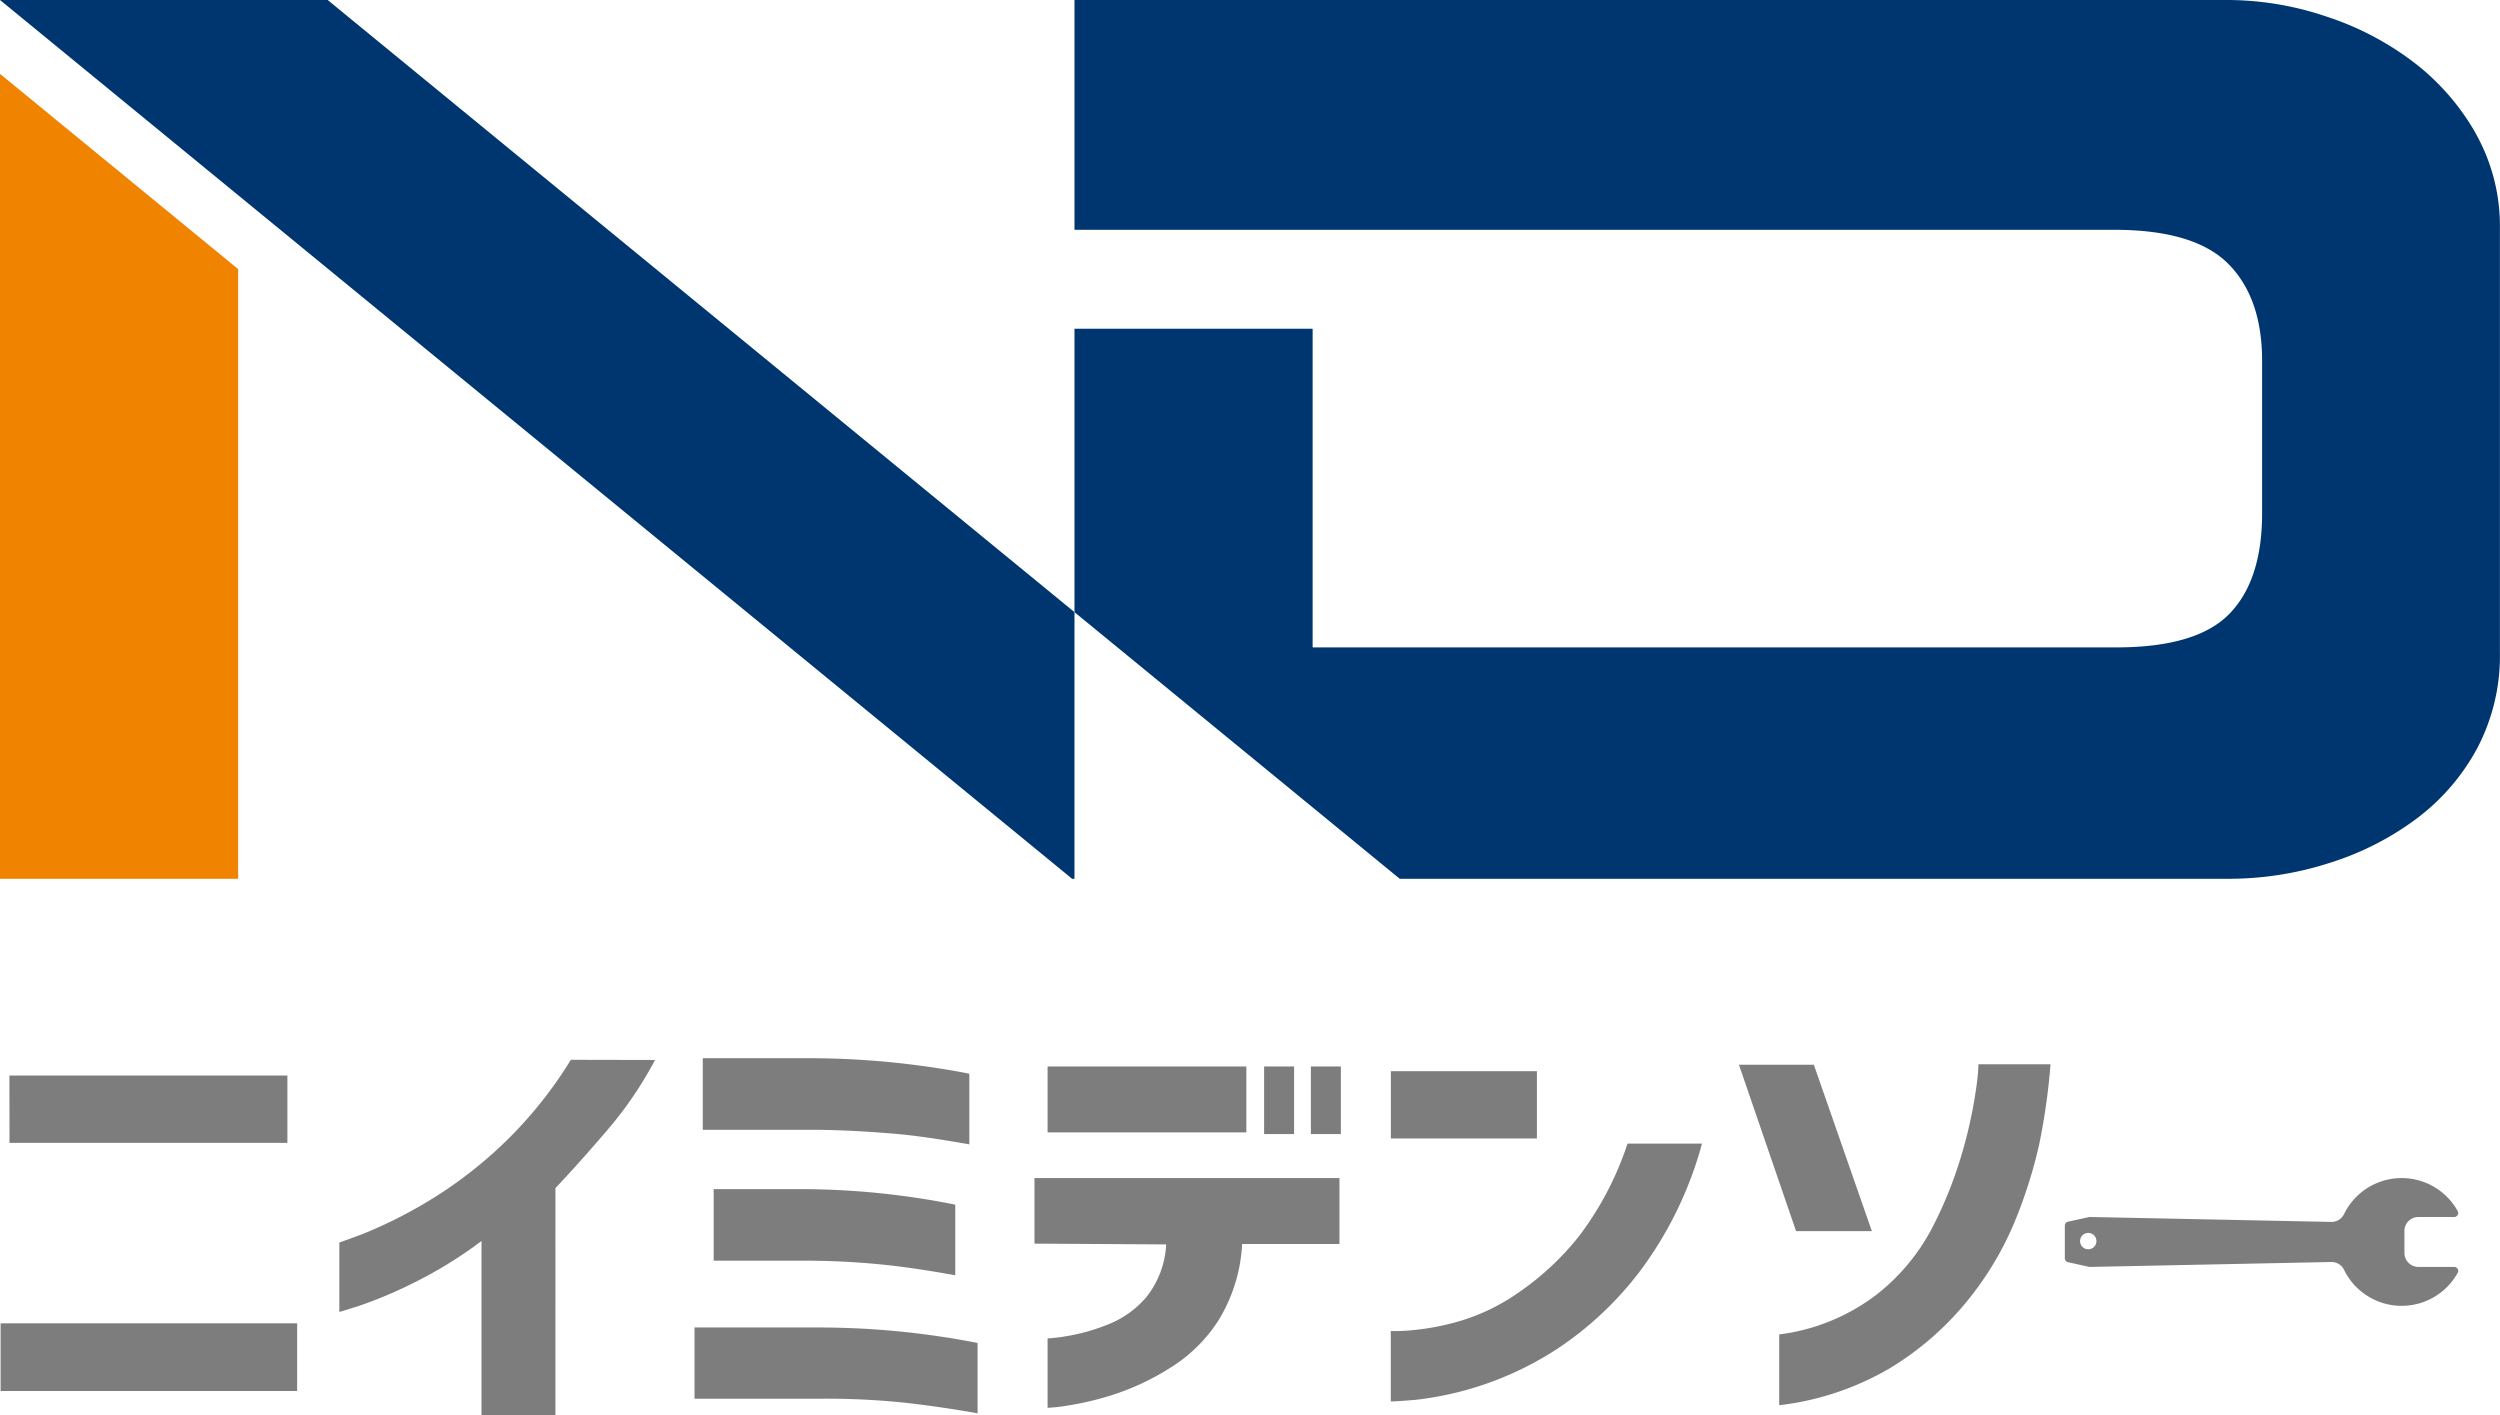 <svg xmlns="http://www.w3.org/2000/svg" viewBox="0 0 284.37 160.97"><defs><style>.a{fill:#003670;}.b{fill:#f08300;}.c,.d{fill:#7d7d7d;}.d{fill-rule:evenodd;}</style></defs><path class="a" d="M281.61,15.17A26.93,26.93,0,0,0,274.45,7a33.63,33.63,0,0,0-9.92-5.15A35.28,35.28,0,0,0,253.47,0H122.22V26.14H240.5q9.15,0,13,3.91t3.81,11.16V58.38q0,7.62-3.72,11.44t-12.87,3.82H149.31V37.39H122.22V69.63l37,30.33h94.25A37.36,37.36,0,0,0,265,98.15a33,33,0,0,0,9.92-5.06,24.56,24.56,0,0,0,6.87-8,22.58,22.58,0,0,0,2.57-10.87V25.94a21.43,21.43,0,0,0-2.76-10.77"/><polygon class="a" points="0 0 121.95 99.96 122.22 99.96 122.22 69.63 37.27 0 0 0"/><polygon class="b" points="0 99.96 27.09 99.96 27.09 30.61 0 8.4 0 99.96"/><path class="c" d="M.07,150.53H33.8v7.69H.07Zm1-28.19H32.69V130H1.08Z"/><path class="c" d="M74.51,120.57a43.28,43.28,0,0,1-5.45,8q-3.23,3.78-5.88,6.57V161H54.77V141.16A48.61,48.61,0,0,1,46.89,146a48.87,48.87,0,0,1-6,2.52c-1.49.48-2.25.71-2.29.71v-7.89s.94-.34,2.72-1A52.38,52.38,0,0,0,48.09,137a48.92,48.92,0,0,0,8.59-6.37,47.59,47.59,0,0,0,8.25-10.08Z"/><path class="c" d="M117.67,141.46V134h34.69v7.5H141.29a18.33,18.33,0,0,1-2.71,8.72,17.35,17.35,0,0,1-5.67,5.49,28.56,28.56,0,0,1-6.49,3,34.84,34.84,0,0,1-5.16,1.2,16.52,16.52,0,0,1-2.1.22v-7.89a16.89,16.89,0,0,0,2-.23,21.65,21.65,0,0,0,4.65-1.27,11,11,0,0,0,4.58-3.19,10.47,10.47,0,0,0,2.26-6Zm1.49-20.15h22.61v7.5H119.16Zm24.63,0h3.41V129h-3.41Zm5.32,0h3.41V129h-3.41Z"/><path class="c" d="M158.21,121.85h16.61v7.65H158.21Zm35.39,8.23a42.94,42.94,0,0,1-7.13,14.61,38.51,38.51,0,0,1-9.28,8.7A37.08,37.08,0,0,1,161,159.23c-1.83.15-2.76.2-2.8.17v-8a18.88,18.88,0,0,0,2.19-.07,28.59,28.59,0,0,0,5.45-1,23.15,23.15,0,0,0,7-3.38,31.53,31.53,0,0,0,6.78-6.35,36.18,36.18,0,0,0,5.51-10.52Z"/><path class="c" d="M206.32,121.11l6.6,18.93H204.3l-6.5-18.93Zm-3.94,38.68v-8a23,23,0,0,0,10.88-4.38,23.37,23.37,0,0,0,6.55-7.8,47.07,47.07,0,0,0,3.43-8.65,52,52,0,0,0,1.52-7,27.82,27.82,0,0,0,.29-2.9h8.19a72.47,72.47,0,0,1-1.3,9.17,54.28,54.28,0,0,1-2.79,8.78,36.21,36.21,0,0,1-5.48,9.09,34,34,0,0,1-8.73,7.55,32.22,32.22,0,0,1-12.56,4.19"/><path class="c" d="M111.2,152.76v8q-4.67-.82-8.63-1.24a85.82,85.82,0,0,0-8.95-.42H79V151H93.62a93.85,93.85,0,0,1,17.58,1.76m-.94-30.59v8c-3.11-.55-6-1-8.63-1.22s-5.64-.41-9-.44H79.94v-8.14h12.7a96.36,96.36,0,0,1,17.62,1.76m-1.6,14.93v8c-3.11-.56-6-1-8.63-1.25a89.48,89.48,0,0,0-9-.41H81.18v-8.14H91a89.91,89.91,0,0,1,17.63,1.76"/><path class="d" d="M234.87,139.42a.45.45,0,0,1,.35-.45l2.44-.54h.11l27.4.56a1.58,1.58,0,0,0,1.46-.89,7.29,7.29,0,0,1,12.93-.34.4.4,0,0,1,.06.22.41.41,0,0,1-.07.23.47.47,0,0,1-.39.22h-4.07A1.59,1.59,0,0,0,273.5,140v2.52a1.59,1.59,0,0,0,1.59,1.59h4.07a.44.44,0,0,1,.39.22.39.39,0,0,1,.07.23.43.43,0,0,1-.06.22,7.29,7.29,0,0,1-12.93-.34,1.58,1.58,0,0,0-1.46-.89l-27.4.56h-.11l-2.44-.54a.46.46,0,0,1-.35-.45Zm3.59,1.85a.93.93,0,1,0-1.85,0,.93.93,0,0,0,1.85,0"/></svg>